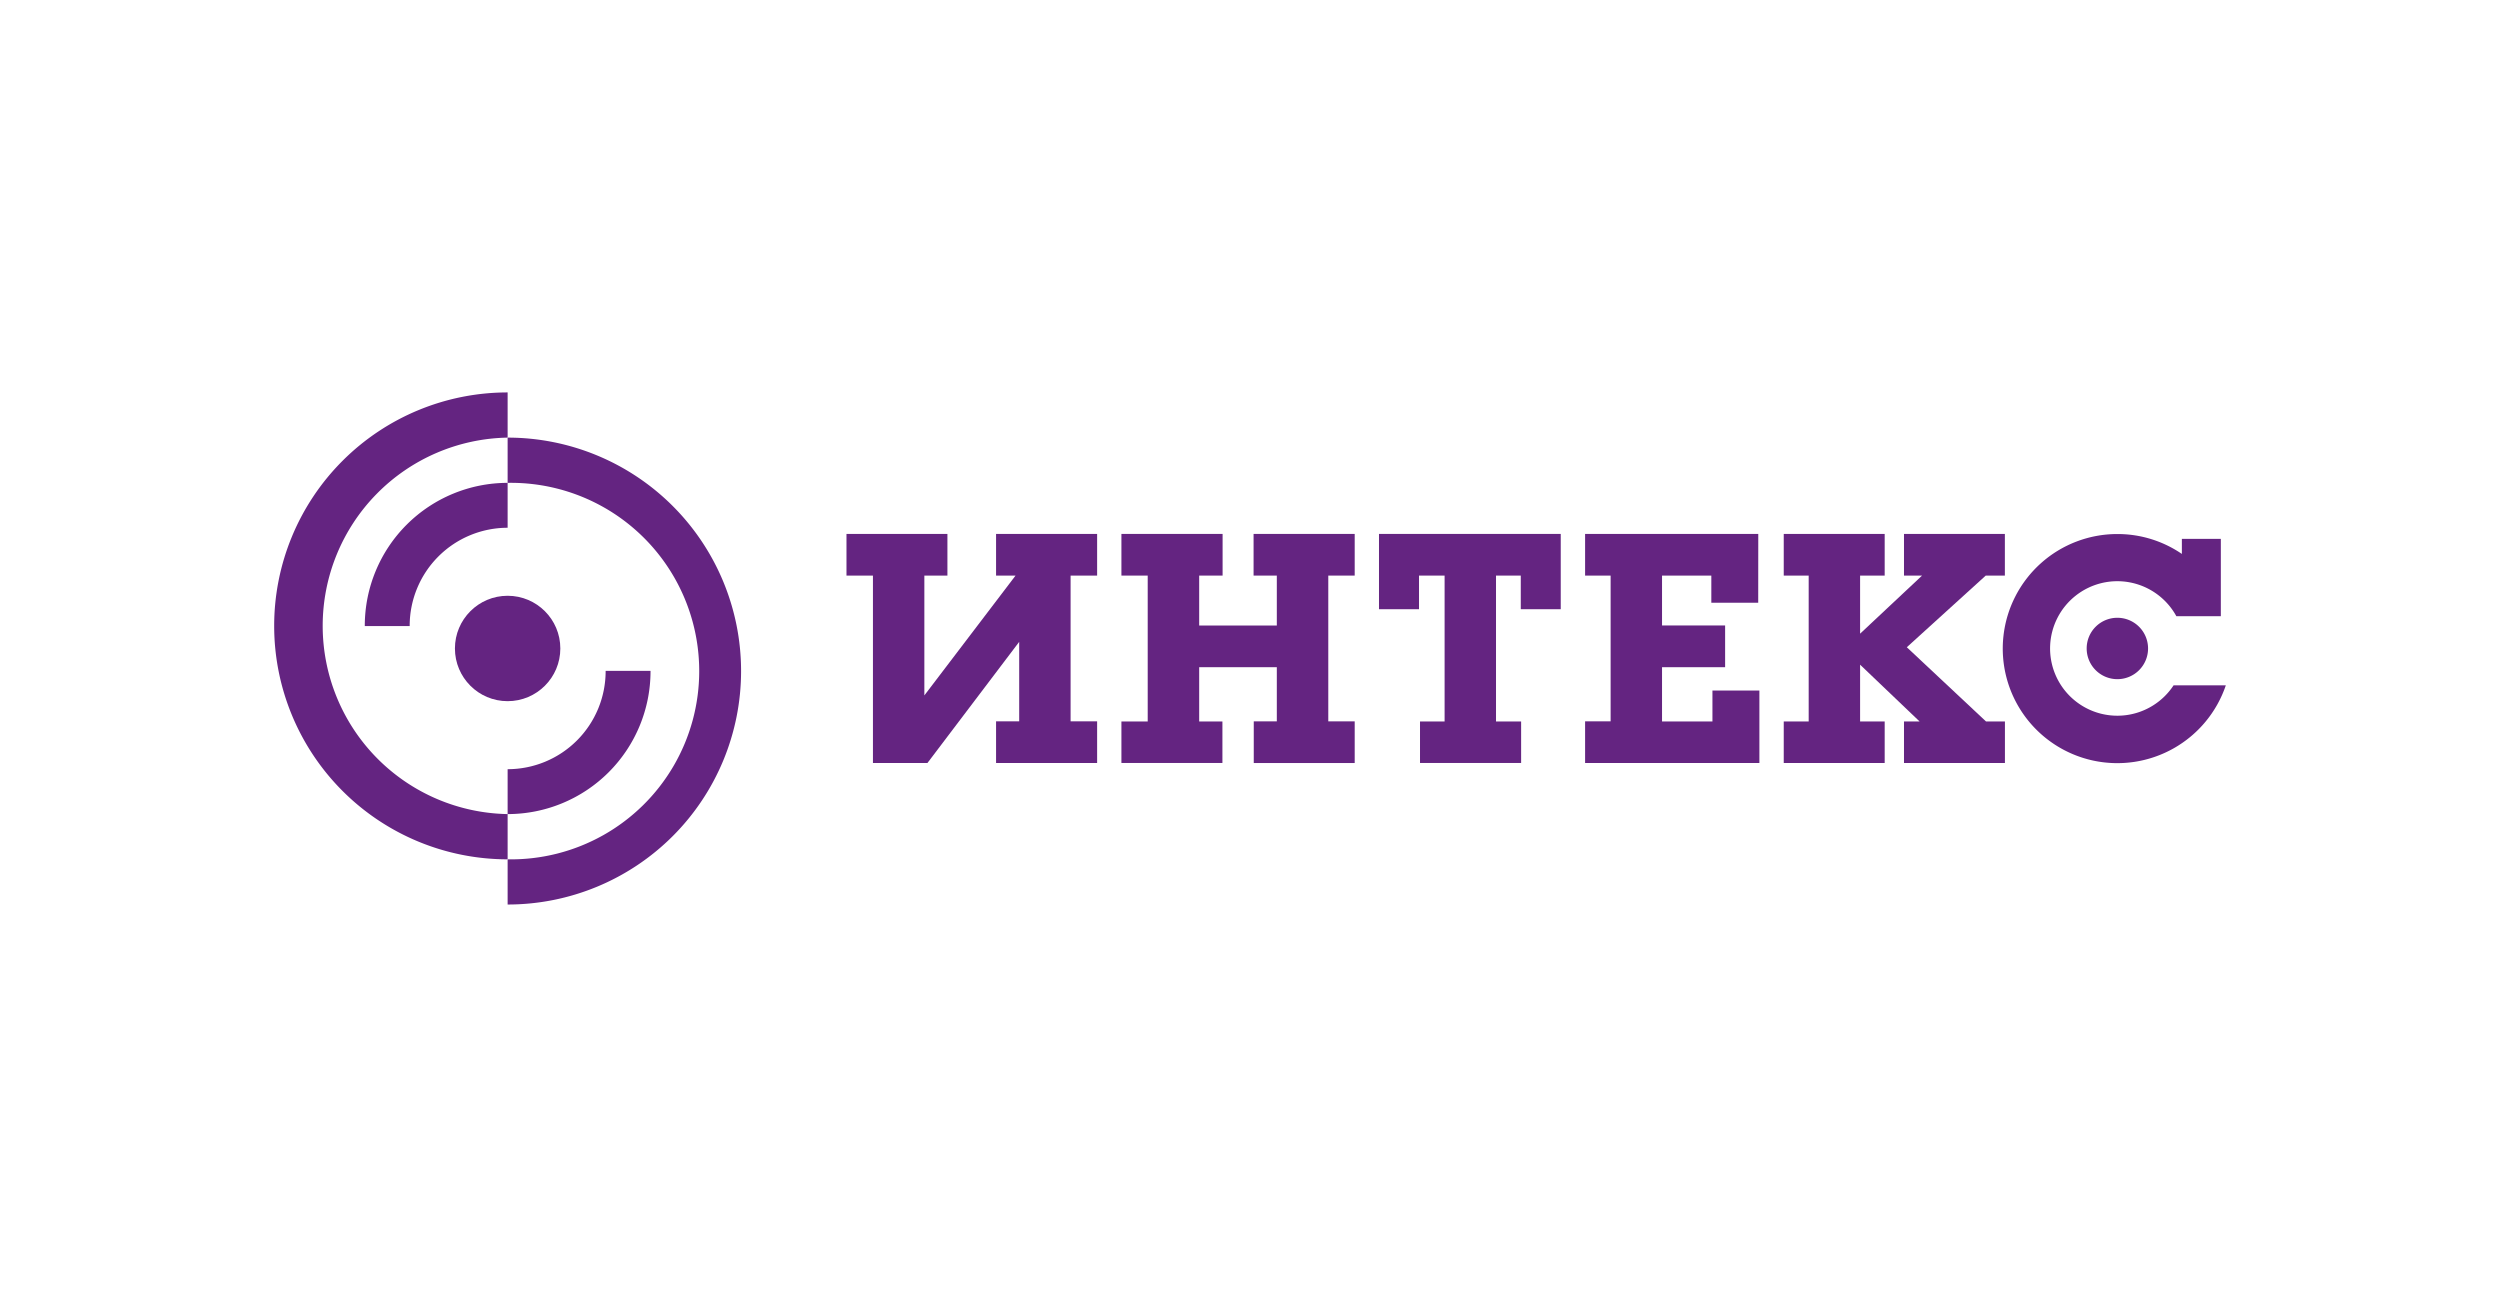 <?xml version="1.0" encoding="UTF-8"?> <svg xmlns="http://www.w3.org/2000/svg" id="Слой_1" data-name="Слой 1" viewBox="0 0 426 221"><defs><style>.cls-1{fill:#fff;}.cls-2,.cls-3{fill:#642481;}.cls-2{fill-rule:evenodd;}</style></defs><rect class="cls-1" width="426" height="221"></rect><path class="cls-2" d="M86.5,74.57v7.71a24.35,24.35,0,0,0-24.34,24.35v.05h7.65v-.05A16.7,16.7,0,0,1,86.5,89.93V82.28a32.08,32.08,0,1,1,0,64.15v7.7a39.78,39.78,0,0,0,0-79.56Z"></path><path class="cls-2" d="M110.85,114.37v-.05H103.2v.05a16.7,16.7,0,0,1-16.7,16.7v7.65a32.08,32.08,0,0,1,0-64.15v-7.7a39.78,39.78,0,0,0,0,79.56v-7.71A24.35,24.35,0,0,0,110.85,114.37Z"></path><circle class="cls-3" cx="86.5" cy="110.5" r="8.98"></circle><polygon class="cls-2" points="191.09 90.98 208.33 90.98 208.33 98.08 204.34 98.08 204.34 106.59 217.57 106.59 217.57 98.08 213.61 98.08 213.61 90.98 230.84 90.98 230.84 98.08 226.34 98.08 226.34 122.92 230.84 122.92 230.84 130.02 213.64 130.02 213.64 122.92 217.57 122.92 217.57 113.69 204.34 113.69 204.34 122.94 208.3 122.94 208.3 130.01 191.09 130.01 191.09 122.94 195.57 122.94 195.57 98.08 191.09 98.08 191.09 90.98"></polygon><polygon class="cls-2" points="241.97 122.94 246.16 122.94 246.16 98.08 241.8 98.08 241.8 103.81 234.98 103.81 234.98 90.98 265.95 90.98 265.95 103.81 259.14 103.81 259.14 98.08 254.92 98.08 254.92 122.94 259.2 122.94 259.2 130.01 241.97 130.01 241.97 122.94"></polygon><polygon class="cls-2" points="283.21 98.08 283.21 106.58 293.96 106.58 293.96 113.69 283.21 113.69 283.21 122.94 291.8 122.94 291.8 117.67 299.8 117.67 299.8 130.01 270.1 130.01 270.1 122.91 274.45 122.91 274.45 98.08 270.1 98.08 270.1 90.98 299.61 90.98 299.6 102.71 291.61 102.71 291.61 98.08 283.21 98.08"></polygon><polygon class="cls-2" points="316.96 98.08 316.96 107.98 327.52 98.08 324.44 98.08 324.44 90.98 341.63 90.98 341.63 98.08 338.37 98.08 324.92 110.29 338.42 122.94 341.64 122.94 341.64 130.01 324.44 130.01 324.44 122.94 327.1 122.94 316.96 113.26 316.96 122.94 321.15 122.94 321.15 130.01 303.95 130.01 303.95 122.94 308.2 122.94 308.2 98.08 303.95 98.08 303.95 90.98 321.15 90.98 321.15 98.08 316.96 98.08"></polygon><path class="cls-2" d="M360.79,91a19.39,19.39,0,0,1,11,3.39V91.82h6.64V105h-7.58a11.46,11.46,0,1,0-.47,11.78h8.9A19.52,19.52,0,1,1,360.79,91"></path><path class="cls-2" d="M360.8,105.27a5.23,5.23,0,1,1-5.23,5.22,5.22,5.22,0,0,1,5.23-5.22"></path><polygon class="cls-2" points="186.95 98.08 186.95 90.98 169.73 90.98 169.73 98.08 173.05 98.08 157.51 118.5 157.51 98.08 161.44 98.08 161.44 90.98 144.24 90.98 144.24 98.08 148.75 98.08 148.75 130.01 158.04 130.01 173.67 109.37 173.67 122.91 169.73 122.91 169.73 130.01 186.95 130.01 186.95 122.91 182.43 122.91 182.43 98.08 186.95 98.08"></polygon></svg> 